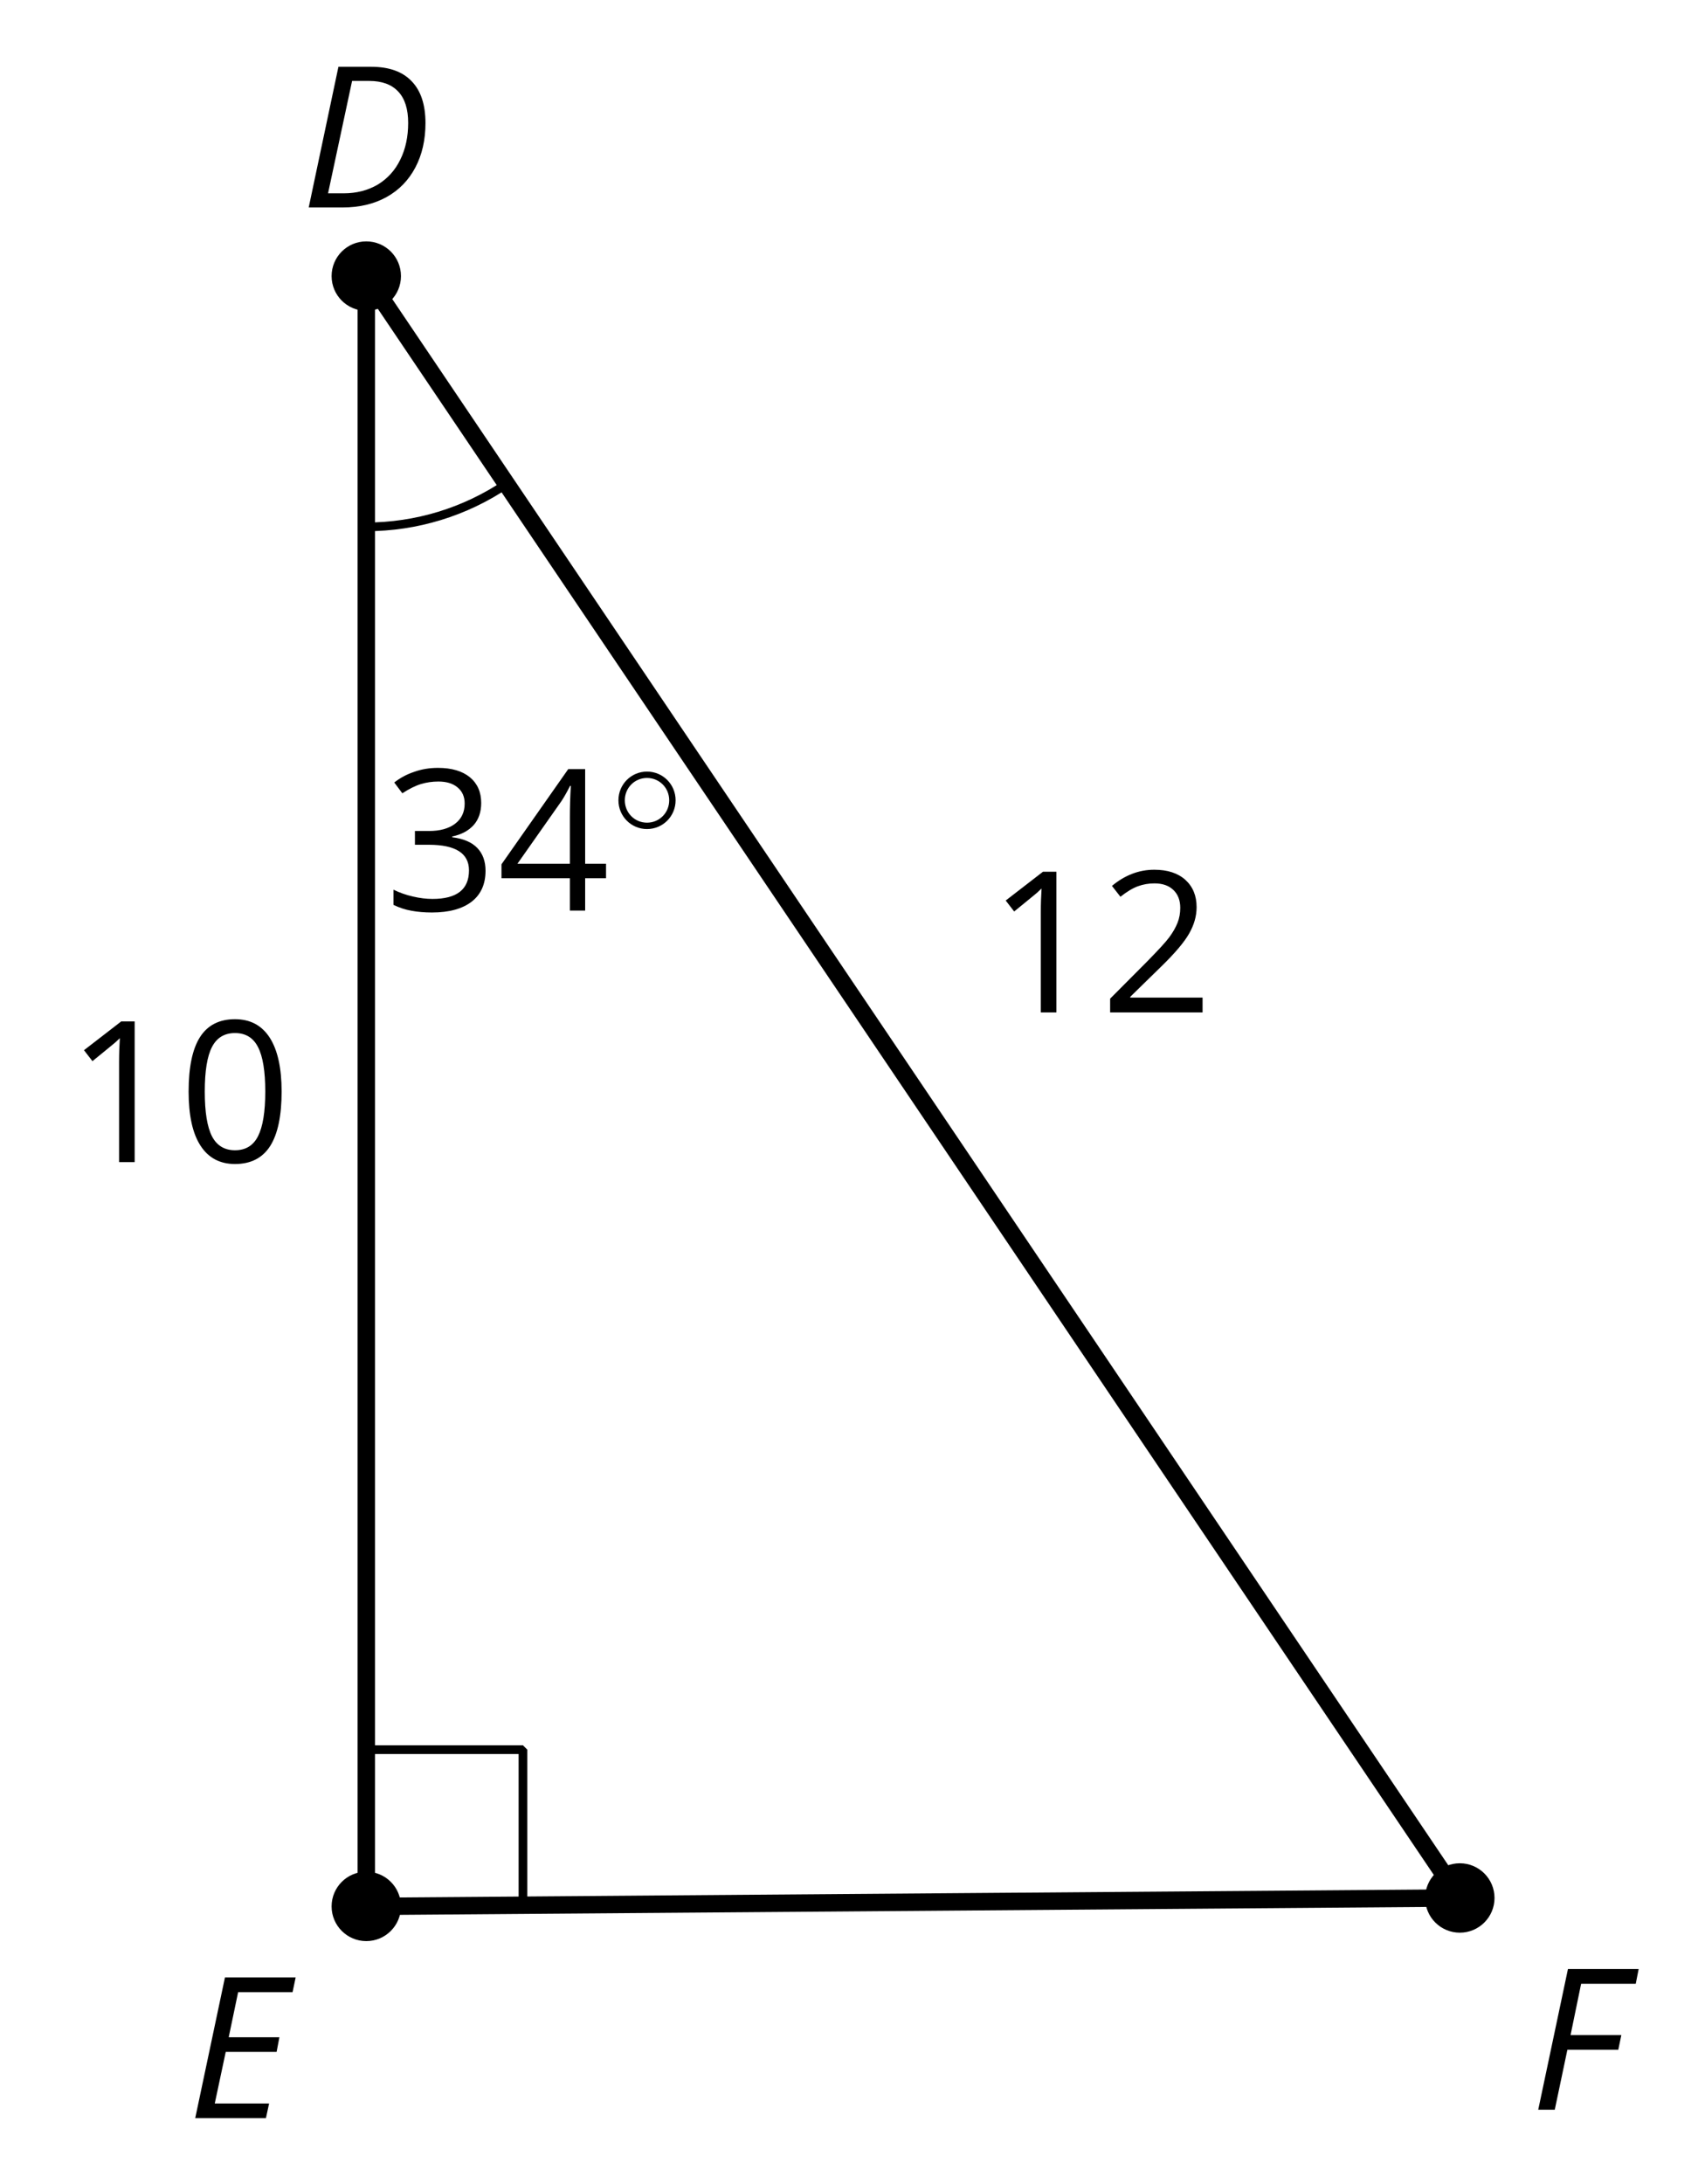 <?xml version='1.0' encoding='UTF-8'?>
<!-- This file was generated by dvisvgm 2.1.3 -->
<svg height='125.396pt' version='1.1' viewBox='-72 -72 97.934 125.396' width='97.934pt' xmlns='http://www.w3.org/2000/svg' xmlns:xlink='http://www.w3.org/1999/xlink'>
<defs>
<path d='M5.906 -4.05C5.906 -5.398 5.68 -6.425 5.227 -7.138C4.768 -7.851 4.105 -8.204 3.227 -8.204C2.326 -8.204 1.657 -7.862 1.221 -7.182S0.564 -5.459 0.564 -4.05C0.564 -2.685 0.79 -1.652 1.243 -0.95C1.696 -0.243 2.359 0.11 3.227 0.11C4.133 0.11 4.807 -0.232 5.249 -0.923C5.685 -1.613 5.906 -2.652 5.906 -4.05ZM1.492 -4.05C1.492 -5.227 1.63 -6.077 1.906 -6.608C2.182 -7.144 2.624 -7.409 3.227 -7.409C3.84 -7.409 4.282 -7.138 4.553 -6.597C4.829 -6.061 4.967 -5.21 4.967 -4.05S4.829 -2.039 4.553 -1.492C4.282 -0.95 3.84 -0.68 3.227 -0.68C2.624 -0.68 2.182 -0.95 1.906 -1.481C1.63 -2.022 1.492 -2.873 1.492 -4.05Z' id='g10-16'/>
<path d='M3.95 0V-8.077H3.177L1.039 -6.425L1.525 -5.796C2.304 -6.431 2.746 -6.79 2.84 -6.873S3.022 -7.039 3.099 -7.116C3.072 -6.691 3.055 -6.238 3.055 -5.757V0H3.95Z' id='g10-17'/>
<path d='M5.862 0V-0.851H1.707V-0.895L3.475 -2.624C4.265 -3.392 4.801 -4.022 5.088 -4.525S5.519 -5.53 5.519 -6.044C5.519 -6.702 5.304 -7.221 4.873 -7.613C4.442 -8 3.845 -8.193 3.088 -8.193C2.21 -8.193 1.403 -7.884 0.657 -7.265L1.144 -6.641C1.514 -6.934 1.845 -7.133 2.144 -7.243C2.448 -7.354 2.762 -7.409 3.099 -7.409C3.564 -7.409 3.928 -7.282 4.188 -7.028C4.448 -6.779 4.58 -6.436 4.58 -6.006C4.58 -5.702 4.53 -5.414 4.425 -5.149S4.166 -4.613 3.961 -4.332S3.326 -3.586 2.68 -2.928L0.552 -0.79V0H5.862Z' id='g10-18'/>
<path d='M5.558 -6.177C5.558 -6.801 5.343 -7.293 4.906 -7.657C4.47 -8.011 3.862 -8.193 3.077 -8.193C2.597 -8.193 2.144 -8.122 1.713 -7.967C1.276 -7.823 0.895 -7.613 0.564 -7.354L1.028 -6.735C1.431 -6.994 1.785 -7.171 2.099 -7.265S2.746 -7.409 3.099 -7.409C3.564 -7.409 3.934 -7.298 4.199 -7.072C4.475 -6.845 4.608 -6.536 4.608 -6.144C4.608 -5.652 4.425 -5.265 4.055 -4.983C3.685 -4.707 3.188 -4.569 2.558 -4.569H1.751V-3.779H2.547C4.088 -3.779 4.856 -3.287 4.856 -2.309C4.856 -1.215 4.16 -0.669 2.762 -0.669C2.409 -0.669 2.033 -0.713 1.635 -0.807C1.243 -0.895 0.867 -1.028 0.519 -1.199V-0.326C0.856 -0.166 1.199 -0.05 1.558 0.011C1.912 0.077 2.304 0.11 2.729 0.11C3.713 0.11 4.47 -0.099 5.006 -0.508C5.541 -0.923 5.807 -1.519 5.807 -2.287C5.807 -2.823 5.652 -3.26 5.337 -3.591S4.541 -4.127 3.895 -4.21V-4.254C4.425 -4.365 4.834 -4.586 5.127 -4.912C5.414 -5.238 5.558 -5.663 5.558 -6.177Z' id='g10-19'/>
<path d='M6.243 -1.856V-2.691H5.044V-8.122H4.072L0.238 -2.657V-1.856H4.166V0H5.044V-1.856H6.243ZM4.166 -2.691H1.155L3.68 -6.282C3.834 -6.514 4 -6.807 4.177 -7.16H4.221C4.182 -6.497 4.166 -5.901 4.166 -5.376V-2.691Z' id='g10-20'/>
<path d='M7.182 -4.845C7.182 -5.901 6.917 -6.702 6.387 -7.249C5.862 -7.801 5.088 -8.077 4.072 -8.077H2.182L0.475 0H2.42C3.387 0 4.227 -0.199 4.945 -0.597S6.215 -1.564 6.602 -2.298S7.182 -3.884 7.182 -4.845ZM2.481 -0.812H1.586L2.967 -7.265H3.95C4.685 -7.265 5.238 -7.061 5.619 -6.652C6 -6.249 6.188 -5.646 6.188 -4.856S6.039 -3.359 5.735 -2.746C5.436 -2.133 5.006 -1.657 4.442 -1.315C3.878 -0.983 3.227 -0.812 2.481 -0.812Z' id='g4-36'/>
<path d='M4.536 0L4.718 -0.84H1.597L2.227 -3.801H5.149L5.309 -4.641H2.398L2.939 -7.232H6.066L6.243 -8.077H2.182L0.475 0H4.536Z' id='g4-37'/>
<path d='M1.425 0L2.149 -3.442H5.072L5.249 -4.287H2.332L2.939 -7.232H6.077L6.243 -8.077H2.182L0.475 0H1.425Z' id='g4-38'/>
<path d='M3.754 -1.993C3.754 -2.909 3.021 -3.642 2.112 -3.642S0.47 -2.909 0.47 -1.993S1.203 -0.343 2.112 -0.343S3.754 -1.076 3.754 -1.993ZM2.112 -0.709C1.403 -0.709 0.837 -1.275 0.837 -1.993S1.403 -3.276 2.112 -3.276S3.387 -2.71 3.387 -1.993S2.821 -0.709 2.112 -0.709Z' id='g5-14'/>
</defs>
<g id='page1'>
<path d='M-50.961 -56.148L11.852 36.973L-50.961 37.457Z' fill='none' stroke='#000000' stroke-linejoin='bevel' stroke-miterlimit='10.037' stroke-width='1'/>
<g transform='matrix(1 0 0 1 -17.254 50.871)'>
<use x='-50.961' xlink:href='#g10-17' y='-56.149'/>
<use x='-44.476' xlink:href='#g10-16' y='-56.149'/>
</g>
<g transform='matrix(1 0 0 1 35.689 42.278)'>
<use x='-50.961' xlink:href='#g10-17' y='-56.149'/>
<use x='-44.476' xlink:href='#g10-18' y='-56.149'/>
</g>
<path d='M-50.961 -41.75C-48.094 -41.75 -45.289 -42.605 -42.91 -44.211' fill='none' stroke='#000000' stroke-linejoin='bevel' stroke-miterlimit='10.037' stroke-width='0.5'/>
<g transform='matrix(1 0 0 1 1.043 36.43)'>
<use x='-50.961' xlink:href='#g10-19' y='-56.149'/>
<use x='-44.476' xlink:href='#g10-20' y='-56.149'/>
<use x='-37.991' xlink:href='#g5-14' y='-60.487'/>
</g>
<path d='M-50.961 37.457H-41.961V28.457H-50.961Z' fill='none' stroke='#000000' stroke-linejoin='bevel' stroke-miterlimit='10.037' stroke-width='0.5'/>
<path d='M-48.969 -56.148C-48.969 -57.25 -49.859 -58.141 -50.961 -58.141C-52.062 -58.141 -52.953 -57.25 -52.953 -56.148C-52.953 -55.047 -52.062 -54.156 -50.961 -54.156C-49.859 -54.156 -48.969 -55.047 -48.969 -56.148Z'/>
<g transform='matrix(1 0 0 1 -3.782 -3.939)'>
<use x='-50.961' xlink:href='#g4-36' y='-56.149'/>
</g>
<path d='M-48.969 37.457C-48.969 36.355 -49.859 35.465 -50.961 35.465C-52.062 35.465 -52.953 36.355 -52.953 37.457C-52.953 38.555 -52.062 39.449 -50.961 39.449C-49.859 39.449 -48.969 38.555 -48.969 37.457Z'/>
<g transform='matrix(1 0 0 1 -10.3 105.761)'>
<use x='-50.961' xlink:href='#g4-37' y='-56.149'/>
</g>
<path d='M13.844 36.973C13.844 35.871 12.949 34.98 11.852 34.98C10.75 34.98 9.859 35.871 9.859 36.973C9.859 38.074 10.75 38.965 11.852 38.965C12.949 38.965 13.844 38.074 13.844 36.973Z'/>
<g transform='matrix(1 0 0 1 66.841 105.279)'>
<use x='-50.961' xlink:href='#g4-38' y='-56.149'/>
</g>
</g>
</svg>